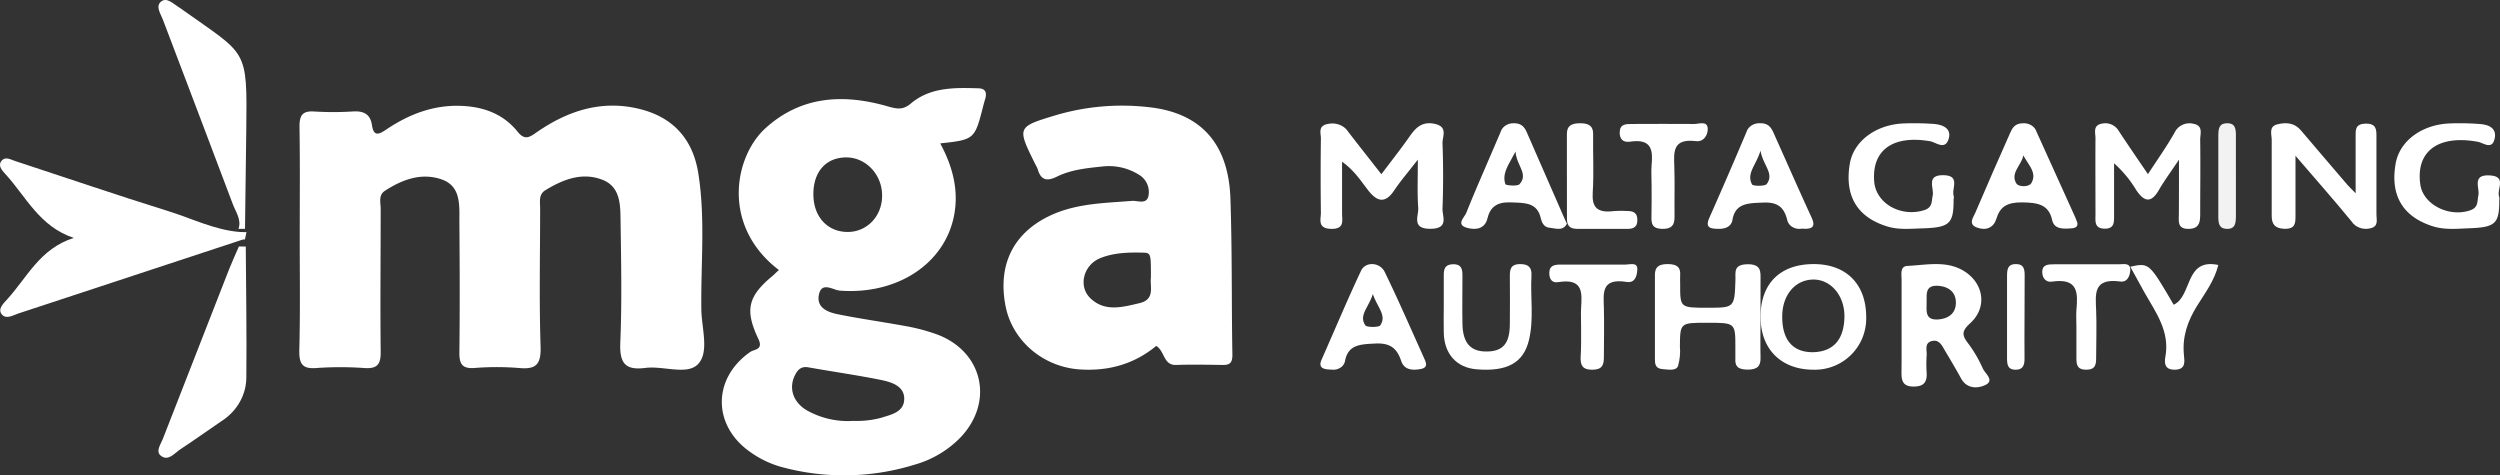 <svg xmlns="http://www.w3.org/2000/svg" width="142" height="27" viewBox="0 0 142 27"><rect x="0" y="0" width="142" height="27" fill="#333333" stroke="none"/><g><g><g><path fill="#fff" d="M17.025 13.573c0-2.134.02-4.273-.013-6.404 0-.64.194-.873.816-.837.733.045 1.467.045 2.2 0 .6-.04.999.12 1.1.774.101.71.44.497.825.242 1.282-.859 2.662-1.392 4.228-1.335 1.267.045 2.396.45 3.208 1.455.404.506.66.348 1.069.063 1.793-1.25 3.74-1.883 5.917-1.33 1.87.475 2.979 1.712 3.287 3.632.411 2.566.14 5.16.174 7.739.013 1.068.473 2.453-.207 3.128-.622.618-1.962.068-2.972.198-1.155.148-1.474-.277-1.423-1.448.094-2.28.048-4.57.015-6.855-.013-.929.013-1.988-1.047-2.39-1.15-.437-2.23-.012-3.232.604-.385.239-.29.653-.29 1.02 0 2.621-.06 5.246.026 7.87.033 1.044-.301 1.291-1.232 1.203a15.703 15.703 0 0 0-2.525 0c-.697.048-.865-.225-.856-.9.03-2.473.02-4.947 0-7.42 0-.934.093-2.004-1-2.389-1.15-.402-2.24 0-3.232.646-.383.25-.236.674-.238 1.036 0 2.7-.03 5.398 0 8.096.011.74-.202.98-.922.934a19.204 19.204 0 0 0-2.745 0c-.814.063-.97-.277-.955-1.028.055-2.11.024-4.208.024-6.304z"/></g><g><path fill="#fff" d="M44.242 15.338c-3.286-2.508-2.544-6.445-.755-8.063 2.024-1.83 4.416-1.952 6.902-1.243.522.148.88.243 1.344-.15 1.102-.93 2.462-.908 3.809-.867.384 0 .518.182.434.544l-.053.186a6.05 6.05 0 0 0-.064.23c-.25.985-.375 1.473-.688 1.743-.307.265-.796.32-1.765.427.69 1.284 1.058 2.624.793 4.054-.516 2.78-3.24 4.555-6.495 4.308a1.517 1.517 0 0 1-.344-.09c-.345-.116-.723-.243-.843.306-.163.747.486 1.007 1.059 1.124.734.15 1.475.272 2.215.393.54.09 1.08.178 1.617.277.639.11 1.266.278 1.874.501 2.585 1.009 3.18 3.857 1.247 5.857a5.857 5.857 0 0 1-2.58 1.518 13.529 13.529 0 0 1-7.575.128 5.64 5.64 0 0 1-1.746-.837c-2.169-1.503-2.169-4.193-.013-5.694a.853.853 0 0 1 .2-.09c.232-.083.487-.173.262-.645-.798-1.679-.579-2.455.855-3.625.1-.1.202-.197.31-.292zm4.199 8.567c.54.024 1.08-.035 1.603-.173l.162-.05c.55-.165 1.14-.342 1.154-1.013.015-.738-.709-.959-1.301-1.085-.854-.172-1.714-.313-2.574-.454-.521-.086-1.042-.171-1.562-.264-.393-.069-.597.102-.764.434-.375.738-.125 1.547.688 2.018.79.44 1.69.644 2.592.59zm1.663-12.769c.016-1.212-.923-2.212-2.066-2.195-1.143.017-1.842.833-1.838 2.095 0 1.27.796 2.139 1.952 2.139 1.085 0 1.942-.883 1.952-2.039z"/></g><g><path fill="#fff" d="M57.118 17.397c-.455-2.33.416-4.131 2.481-5.128 1.285-.618 2.66-.714 4.037-.81.219-.016.437-.031.655-.048.088-.007.188.005.29.018.277.035.567.071.65-.292a1.143 1.143 0 0 0-.568-1.23 3.213 3.213 0 0 0-2.096-.445c-.876.091-1.751.182-2.545.576-.521.256-.889.223-1.07-.4a1.885 1.885 0 0 0-.143-.3c-.53-1.07-.793-1.602-.64-1.95.15-.346.709-.514 1.818-.849a13.252 13.252 0 0 1 5.184-.46c2.993.296 4.608 2.033 4.717 5.198.061 1.78.07 3.563.08 5.345.005 1.18.011 2.358.032 3.537 0 .465-.158.574-.556.57l-.389-.006c-.746-.01-1.491-.02-2.237.006-.446.021-.591-.264-.742-.56-.101-.199-.205-.402-.402-.521-1.254 1.036-2.718 1.446-4.355 1.334-2.057-.14-3.807-1.606-4.201-3.585zm5.344-2.72c-.935.4-1.228 1.603-.521 2.27.783.744 1.714.524 2.628.308l.153-.036c.693-.164.67-.627.647-1.069a2.303 2.303 0 0 1 .003-.41c0-1.335 0-1.38-.449-1.39-.831-.02-1.68 0-2.461.326z"/></g><g><path fill="#fff" d="M14 13.187l-.089.415h-.106C9.555 15 5.306 16.4 1.055 17.802c-.31.101-.697.356-.95.057-.251-.298.078-.612.296-.85 1.136-1.238 1.859-2.889 3.792-3.495-1.963-.65-2.713-2.354-3.899-3.64-.193-.21-.443-.488-.181-.767.204-.22.493-.046.74.037 2.895.949 5.78 1.937 8.691 2.844 1.364.421 2.643 1.078 4.09 1.19z"/></g><g><path fill="#fff" d="M13.916 13h-.37c.181-.52-.15-.947-.315-1.386-1.32-3.508-2.65-6.998-3.976-10.492C9.127.786 8.817.358 9.148.09c.33-.27.699.134 1.01.32.066.038.126.085.19.13 3.703 2.645 3.696 2.137 3.64 6.872L13.916 13z"/></g><g><path fill="#fff" d="M13.96 14.002c.015 2.467.058 4.933.032 7.4.01 1.002-.516 1.944-1.403 2.512-.789.532-1.556 1.09-2.351 1.609-.327.218-.674.69-1.095.368-.332-.25 0-.673.122-1.003 1.247-3.198 2.495-6.391 3.742-9.58.173-.436.374-.872.562-1.308z"/></g><g><path fill="#fff" d="M80.533 9.067c-.565.73-.989 1.22-1.34 1.744-.534.8-.999.62-1.492-.016-.414-.527-.763-1.102-1.472-1.61v2.949c0 .384.158.888-.627.865-.786-.022-.575-.543-.575-.913-.019-1.408-.019-2.816 0-4.223 0-.306-.187-.728.42-.827.441-.087.896.088 1.117.43.591.769 1.197 1.531 1.898 2.43.575-.765 1.116-1.447 1.614-2.16.33-.47.69-.855 1.41-.702.785.165.433.727.448 1.11a49.5 49.5 0 0 1 0 3.706c-.017.43.383 1.13-.661 1.145-1.137.017-.68-.742-.718-1.196-.058-.816-.022-1.643-.022-2.732z"/></g><g><path fill="#fff" d="M123.766 9.069c-.48.719-.845 1.208-1.148 1.733-.46.795-.864.62-1.287-.017a6.494 6.494 0 0 0-1.252-1.51v2.944c0 .386.033.783-.549.769-.581-.015-.507-.434-.507-.802 0-1.446-.01-2.892 0-4.338 0-.308-.16-.73.365-.826a.884.884 0 0 1 .965.43c.51.77 1.031 1.534 1.65 2.439.538-.826 1.062-1.562 1.505-2.343a.938.938 0 0 1 1.083-.516c.575.105.373.583.38.917.02 1.376 0 2.752 0 4.132 0 .47 0 .915-.667.919-.666.004-.54-.481-.544-.868.006-.933.006-1.863.006-3.063z"/></g><g><path fill="#fff" d="M133.8 10.978V7.742c0-.349-.034-.698.547-.718.637-.023.637.34.635.743v4.424c0 .285.135.667-.335.774-.414.11-.858-.048-1.075-.384-.982-1.199-2.012-2.363-3.188-3.733v3.405c0 .413 0 .764-.635.743-.558-.019-.716-.293-.716-.733v-4.32c0-.315-.186-.758.323-.882.51-.124.977-.083 1.337.345.872 1.031 1.76 2.063 2.642 3.095.085.097.184.19.466.477z"/></g><g><path fill="#fff" d="M105.139 20.157a2.918 2.918 0 0 1-2.134.842c-1.84 0-3.011-1.172-3.005-3.018.006-1.886 1.12-2.981 3.02-2.981 1.86 0 2.99 1.153 2.98 3.034a2.903 2.903 0 0 1-.861 2.123zm-3.908-2.215c-.017 1.347.583 2.063 1.726 2.063 1.17-.019 1.791-.706 1.808-2.034l-.002.002c.012-1.19-.786-2.121-1.8-2.094-1.013.027-1.718.885-1.732 2.063z"/></g><g><path fill="#fff" d="M99.998 18.049c0 .754-.017 1.51 0 2.267.015.472-.176.689-.765.678-.589-.01-.688-.25-.664-.653v-.619c0-1.389 0-1.389-1.605-1.389-1.537 0-1.533 0-1.545 1.346.033.374-.003.75-.108 1.113-.121.295-.558.196-.867.175-.449-.028-.444-.331-.444-.618v-4.74c0-.44.21-.609.724-.609s.744.175.71.618c-.012.171 0 .343 0 .516-.005 1.346-.005 1.346 1.545 1.346 1.55 0 1.542 0 1.595-1.604.015-.394-.13-.843.652-.866.82-.022.777.413.772.878-.005.72 0 1.44 0 2.16z"/></g><g><path fill="#fff" d="M108.01 15.88c0-.045-.003-.094-.005-.144-.013-.282-.029-.615.337-.632.214-.01.43-.029.646-.048.897-.078 1.804-.157 2.624.375 1.086.716 1.26 2.059.29 2.932-.483.444-.47.673-.119 1.13.333.445.614.925.838 1.432.035.076.097.159.162.244.188.248.393.517-.04.71-.428.196-1.032.21-1.357-.389-.262-.482-.543-.954-.823-1.425l-.07-.118-.059-.101c-.161-.282-.334-.586-.734-.467-.305.091-.288.343-.271.588.005.081.01.162.004.235a7.112 7.112 0 0 0 0 .954c.034.532-.145.802-.742.8-.643 0-.693-.37-.686-.854.008-.55.006-1.106.005-1.665v-.933zm2.092 2.263c.6-.05.992-.362.992-.954 0-.591-.402-.909-1.001-.954-.667-.045-.664.363-.661.764 0 .064 0 .128-.002.19l-.001.145c-.01.434-.018.863.673.81z"/></g><g><path fill="#fff" d="M141.959 11.362c0 1.335-.205 1.549-1.71 1.604-.705.027-1.411.101-2.09-.121-1.694-.548-2.407-1.758-2.083-3.572.236-1.296 1.533-2.237 3.166-2.265.55-.018 1.1-.005 1.648.039.513.045.916.255.812.797-.139.718-.659.253-.986.205-2.234-.399-3.512.55-3.241 2.436.16 1.129 1.62 1.872 2.824 1.464.49-.164.398-.517.471-.846.092-.426-.388-1.188.633-1.14 1.022.047.384.798.551 1.214a.565.565 0 0 1 .005.185z"/></g><g><path fill="#fff" d="M110.965 11.339c0 1.372-.222 1.588-1.803 1.633-.66.019-1.325.091-1.977-.113-1.695-.524-2.42-1.728-2.118-3.55.214-1.3 1.51-2.264 3.137-2.3.55-.019 1.1-.008 1.647.032.582.048 1.012.307.824.873-.21.63-.722.162-1.052.107-2.118-.36-3.326.512-3.166 2.324.054.574.41 1.094.963 1.407a2.383 2.383 0 0 0 1.862.188c.499-.152.421-.498.494-.823.094-.428-.4-1.179.607-1.165 1.008.015.44.768.591 1.187a.63.63 0 0 1-.01.2z"/></g><g><path fill="#fff" d="M82.006 17.367v-1.742c0-.345.065-.594.5-.617.493-.018.563.257.561.648 0 .921-.018 1.85 0 2.765.027 1.067.466 1.548 1.36 1.544.935 0 1.324-.446 1.332-1.542.009-.922.009-1.844 0-2.765 0-.39.073-.65.56-.658.487-.008.697.18.668.66-.071 1.223.15 2.457-.146 3.67-.314 1.287-1.248 1.795-2.996 1.644-1.12-.102-1.814-.877-1.839-2.072-.014-.51 0-1.02 0-1.535z"/></g><g><path fill="#fff" d="M101.505 12.455c-.167-.619-.475-.984-1.329-.949l-.128.005c-.8.03-1.494.057-1.645.984-.058.328-.332.501-.75.503-.525 0-.813-.064-.56-.631a297.662 297.662 0 0 0 2.11-4.877c.098-.305.419-.508.773-.489.433-.012.615.219.75.518l.709 1.588c.485 1.09.971 2.179 1.47 3.264.257.557-.033.658-.552.615a.773.773 0 0 1-.554-.1.626.626 0 0 1-.294-.43zm-1.988-1.979c.055.1.735.108.832-.022.28-.376.127-.697-.062-1.088-.112-.234-.237-.493-.288-.805a4.723 4.723 0 0 1-.312.72c-.218.433-.394.782-.17 1.195z"/></g><g><path fill="#fff" d="M87.983 12.93c-.299-.031-.417-.315-.466-.533-.192-.853-.827-.873-1.568-.897l-.138-.005c-.8-.028-1.168.266-1.331.93-.143.575-.66.655-1.155.515-.506-.143-.309-.43-.155-.655.043-.062.082-.12.103-.168.41-1.023.848-2.036 1.286-3.048.223-.516.446-1.031.666-1.548.082-.308.388-.524.738-.52.417-.015.614.185.752.498l2.122 4.853.163.358c-.176.357-.508.302-.818.25-.068-.012-.135-.023-.199-.03zm-2.482-2.472c.025.078.702.134.813 0 .32-.362.176-.681.007-1.053-.107-.237-.224-.495-.238-.799-.07.134-.14.26-.207.38-.302.541-.54.967-.375 1.472z"/></g><g><path fill="#fff" d="M117.679 12.967c-.48.04-1.002.066-1.118-.471-.189-.869-.795-.988-1.682-1-.888-.013-1.28.25-1.49.942-.146.482-.568.677-1.078.494-.462-.165-.31-.46-.173-.727.026-.05.05-.097.07-.144.645-1.509 1.3-3.01 1.965-4.501.126-.286.27-.554.724-.558.359-.025.687.18.78.486.732 1.62 1.465 3.24 2.2 4.86.029.062.052.127.075.191.012.034.024.068.037.1.053.225-.091.31-.31.328zm-3.15-2.546c.128.206.7.206.837 0 .289-.455.039-.836-.215-1.224-.08-.122-.16-.244-.223-.37-.037.2-.146.385-.254.568-.192.327-.381.648-.145 1.026z"/></g><g><path fill="#fff" d="M75.774 18.81c.5-1.15 1-2.299 1.535-3.436.25-.527 1.067-.493 1.344.076.593 1.22 1.144 2.453 1.694 3.684.185.415.37.829.557 1.242.1.226.214.495-.18.577-.484.099-.962.066-1.134-.445-.221-.653-.552-1.039-1.46-.996l-.065.003c-.81.04-1.476.072-1.66.948a.582.582 0 0 1-.265.417.746.746 0 0 1-.529.11c-.538 0-.727-.156-.542-.568.237-.537.471-1.074.705-1.612zm1.778-.33c.079.119.773.119.848 0 .26-.39.09-.714-.128-1.13-.1-.192-.21-.402-.294-.648-.082.257-.198.476-.303.675-.214.403-.382.72-.123 1.103z"/></g><g><path fill="#fff" d="M89.806 18.54c0-.342-.018-.686 0-1.03.053-.864.138-1.722-1.298-1.484-.365.06-.508-.186-.508-.516 0-.439.3-.484.668-.482h3.663c.247 0 .693-.159.668.282-.016.31-.098.786-.608.703-1.463-.233-1.31.648-1.29 1.493.023.923 0 1.855 0 2.775 0 .435-.082.719-.667.719-.586 0-.668-.295-.653-.726.036-.569.025-1.15.025-1.733z"/></g><g><path fill="#fff" d="M93.81 10.512c0-.375-.028-.754 0-1.126.08-.838.023-1.526-1.22-1.34-.409.061-.603-.153-.59-.549.016-.455.348-.453.692-.455 1.183 0 2.367-.014 3.548 0 .272 0 .756-.206.76.29 0 .338-.223.738-.669.684-1.337-.162-1.257.618-1.23 1.442.033.955 0 1.913.013 2.868 0 .472-.167.684-.706.674-.54-.01-.613-.266-.606-.66.017-.599.008-1.214.008-1.828z"/></g><g><path fill="#fff" d="M126 15.051c-.22.893-.752 1.59-1.2 2.31-.55.886-.86 1.779-.751 2.825.037.357.104.797-.501.813-.605.017-.624-.381-.55-.763.25-1.434-.558-2.503-1.198-3.634-.268-.476-.528-.957-.8-1.453 1.07-.229 1.07-.229 2.465 2.16 1.064-.487.615-2.669 2.535-2.258z"/></g><g><path fill="#fff" d="M117.94 18.545c0-.31-.021-.62 0-.931.083-.952.125-1.842-1.393-1.617-.333.05-.538-.196-.547-.521-.013-.456.332-.464.683-.464h3.665c.263 0 .667-.11.652.331-.014.313-.16.702-.563.646-1.556-.207-1.411.71-1.376 1.635.036.925 0 1.793 0 2.69 0 .375-.03.69-.571.686-.54-.004-.55-.33-.55-.698v-1.757z"/></g><g><path fill="#fff" d="M89 9.986V7.605c0-.443.234-.603.756-.605.522-.002.742.186.734.622-.017 1.104.048 2.208-.023 3.314-.047.78.187 1.192 1.233 1.05.252-.016.505-.016.757 0 .451 0 .555.23.542.548 0 .284-.149.464-.517.466h-2.895c-.532 0-.587-.298-.584-.634C89 11.573 89 10.78 89 9.986z"/></g><g><path fill="#f2f2f2" d="M127 9.946v2.257c0 .45-.016.81-.519.797-.45-.013-.483-.326-.48-.741.005-1.505.005-3.009 0-4.513 0-.413.024-.731.477-.746.508-.014.528.341.521.793v2.153z"/></g><g><path fill="#fff" d="M114.993 18.07c0 .755-.011 1.51 0 2.264.012.484-.141.676-.536.666-.395-.01-.459-.259-.457-.658V15.61c0-.438.142-.61.5-.61s.5.161.5.604c-.007.818-.007 1.641-.007 2.466z"/></g></g></g></svg>